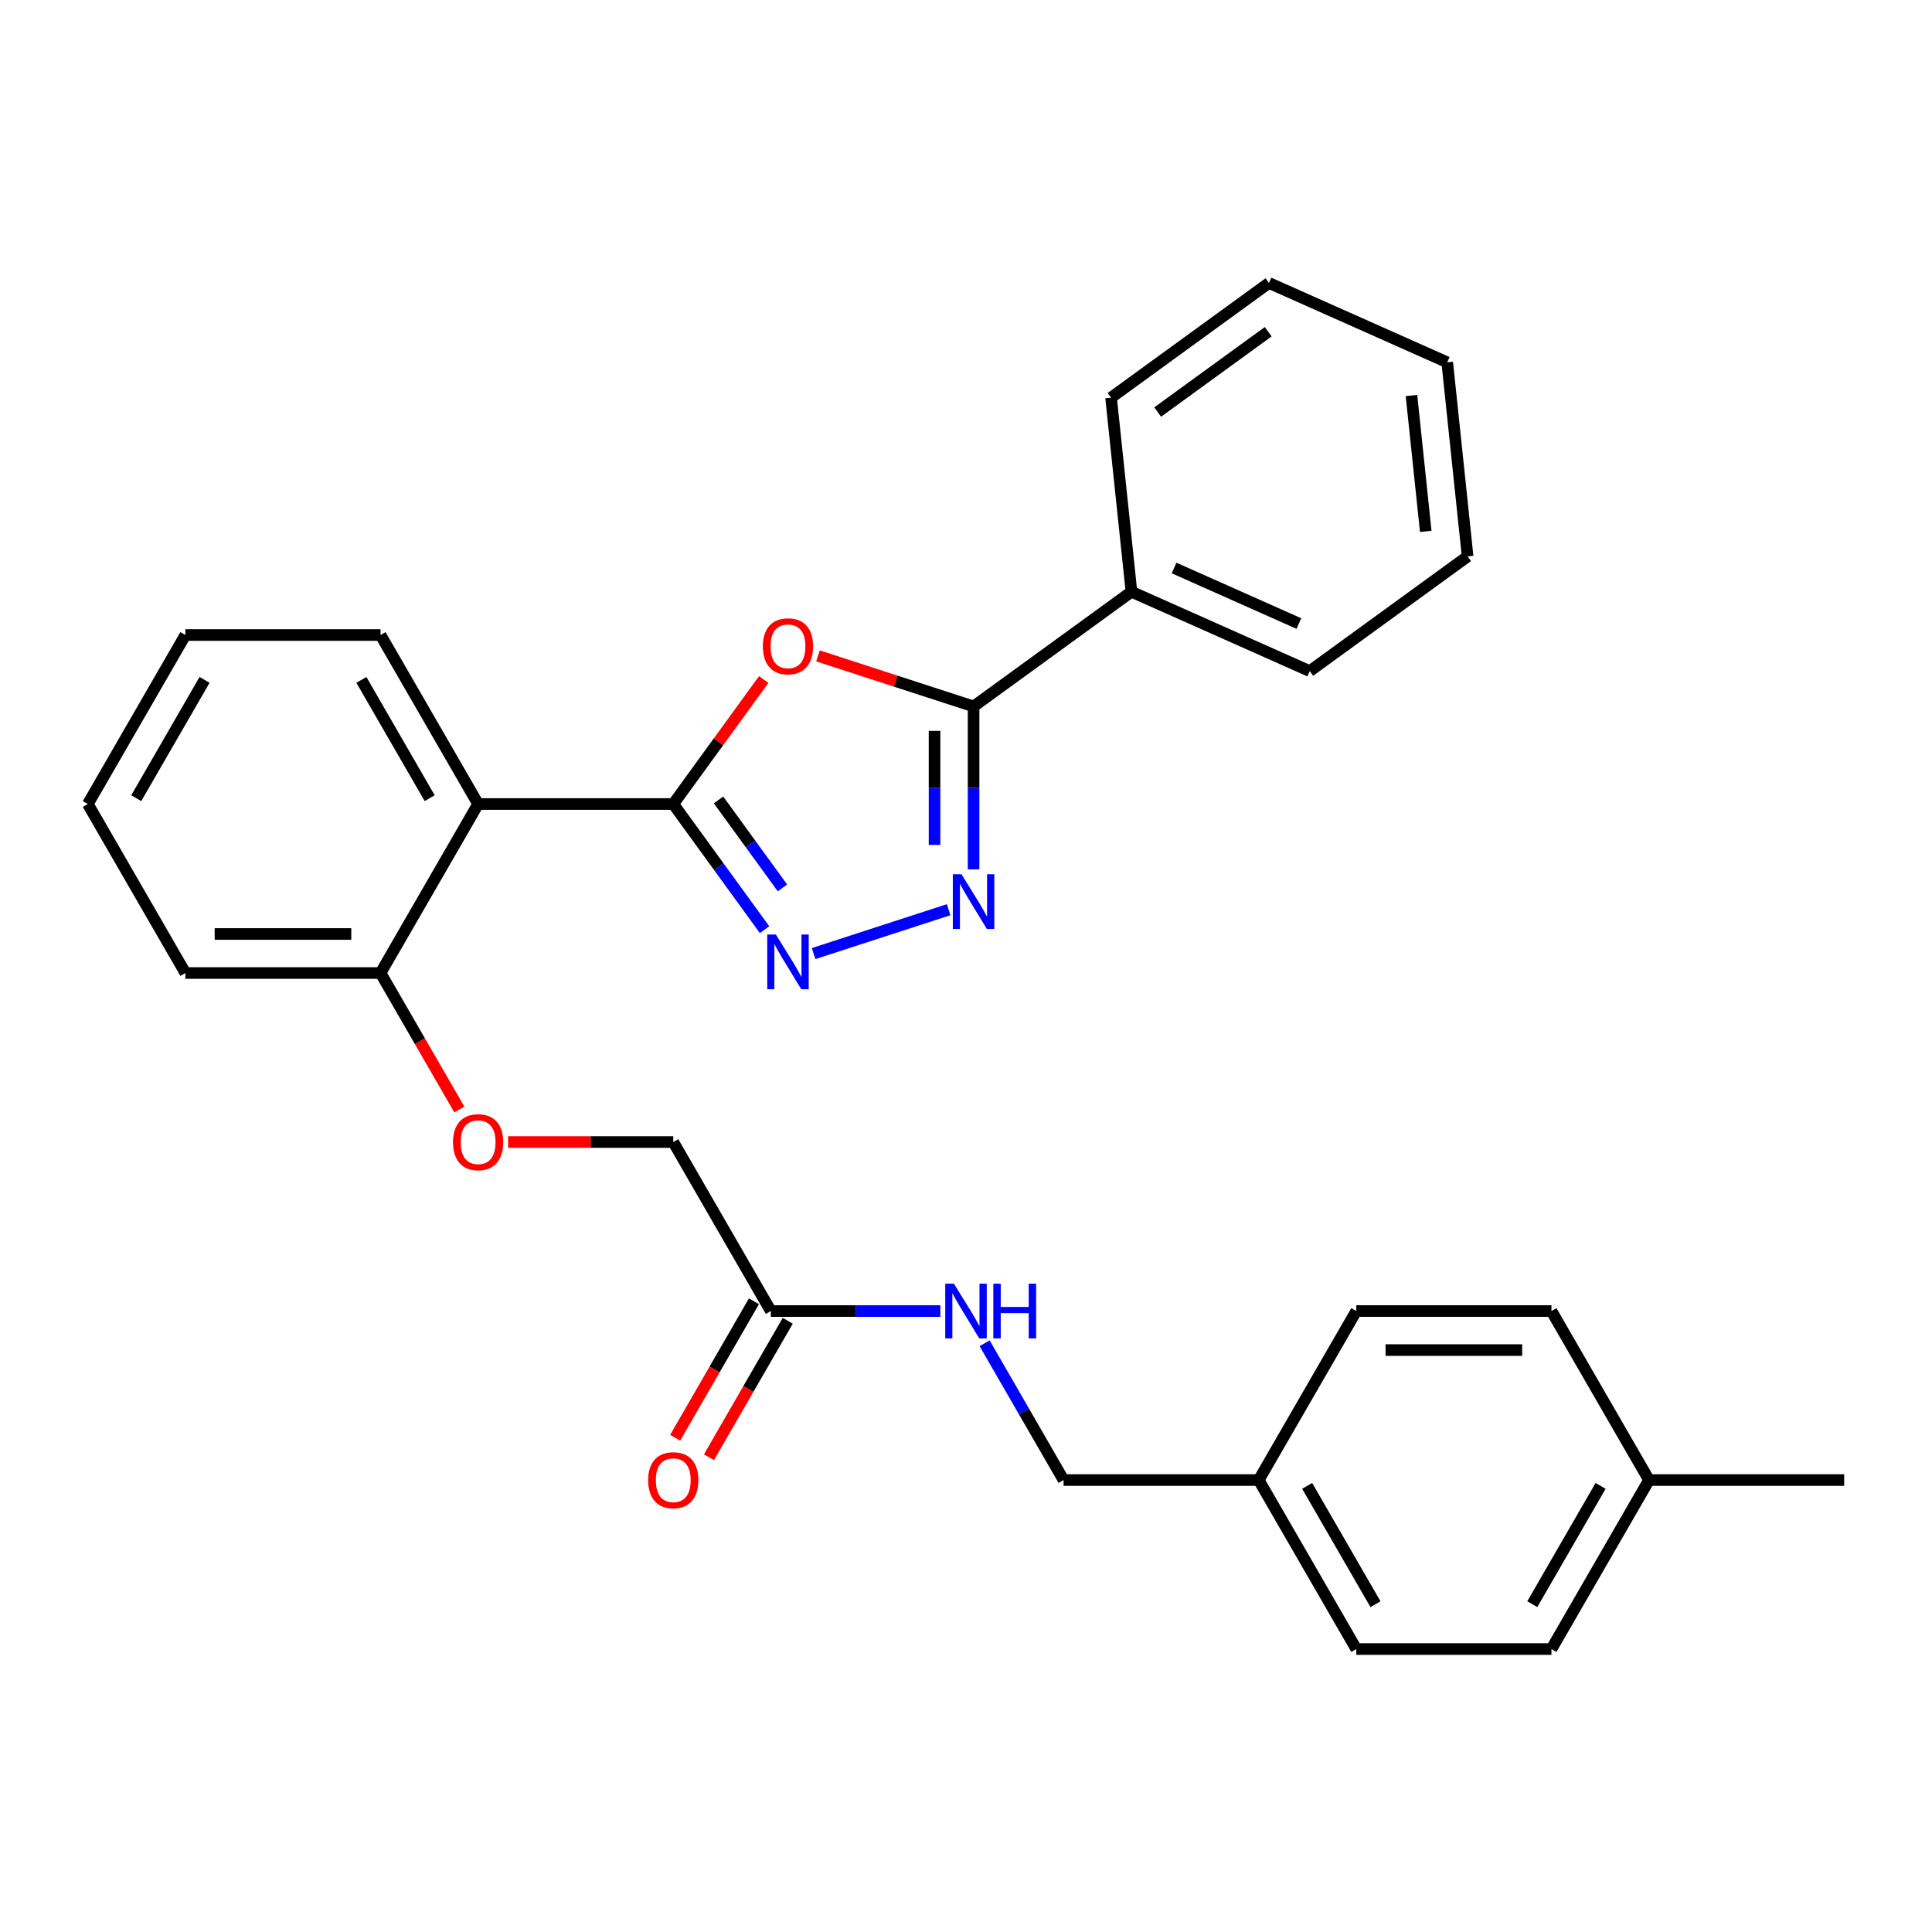 <?xml version='1.0' encoding='iso-8859-1'?>
<svg version='1.1' baseProfile='full'
              xmlns='http://www.w3.org/2000/svg'
                      xmlns:rdkit='http://www.rdkit.org/xml'
                      xmlns:xlink='http://www.w3.org/1999/xlink'
                  xml:space='preserve'
width='1000px' height='1000px' viewBox='0 0 1000 1000'>
<!-- END OF HEADER -->
<rect style='opacity:1.0;fill:#FFFFFF;stroke:none' width='1000' height='1000' x='0' y='0'> </rect>
<path class='bond-0' d='M 348.485,416.16 L 371.892,383.943' style='fill:none;fill-rule:evenodd;stroke:#000000;stroke-width:6px;stroke-linecap:butt;stroke-linejoin:miter;stroke-opacity:1' />
<path class='bond-0' d='M 371.892,383.943 L 395.299,351.726' style='fill:none;fill-rule:evenodd;stroke:#FF0000;stroke-width:6px;stroke-linecap:butt;stroke-linejoin:miter;stroke-opacity:1' />
<path class='bond-1' d='M 348.485,416.16 L 372.11,448.677' style='fill:none;fill-rule:evenodd;stroke:#000000;stroke-width:6px;stroke-linecap:butt;stroke-linejoin:miter;stroke-opacity:1' />
<path class='bond-1' d='M 372.11,448.677 L 395.735,481.194' style='fill:none;fill-rule:evenodd;stroke:#0000FF;stroke-width:6px;stroke-linecap:butt;stroke-linejoin:miter;stroke-opacity:1' />
<path class='bond-1' d='M 371.916,414.04 L 388.453,436.802' style='fill:none;fill-rule:evenodd;stroke:#000000;stroke-width:6px;stroke-linecap:butt;stroke-linejoin:miter;stroke-opacity:1' />
<path class='bond-1' d='M 388.453,436.802 L 404.991,459.564' style='fill:none;fill-rule:evenodd;stroke:#0000FF;stroke-width:6px;stroke-linecap:butt;stroke-linejoin:miter;stroke-opacity:1' />
<path class='bond-4' d='M 348.485,416.16 L 247.475,416.16' style='fill:none;fill-rule:evenodd;stroke:#000000;stroke-width:6px;stroke-linecap:butt;stroke-linejoin:miter;stroke-opacity:1' />
<path class='bond-3' d='M 423.382,339.485 L 463.653,352.57' style='fill:none;fill-rule:evenodd;stroke:#FF0000;stroke-width:6px;stroke-linecap:butt;stroke-linejoin:miter;stroke-opacity:1' />
<path class='bond-3' d='M 463.653,352.57 L 503.923,365.655' style='fill:none;fill-rule:evenodd;stroke:#000000;stroke-width:6px;stroke-linecap:butt;stroke-linejoin:miter;stroke-opacity:1' />
<path class='bond-2' d='M 421.122,493.569 L 491.007,470.862' style='fill:none;fill-rule:evenodd;stroke:#0000FF;stroke-width:6px;stroke-linecap:butt;stroke-linejoin:miter;stroke-opacity:1' />
<path class='bond-29' d='M 503.923,449.98 L 503.923,407.817' style='fill:none;fill-rule:evenodd;stroke:#0000FF;stroke-width:6px;stroke-linecap:butt;stroke-linejoin:miter;stroke-opacity:1' />
<path class='bond-29' d='M 503.923,407.817 L 503.923,365.655' style='fill:none;fill-rule:evenodd;stroke:#000000;stroke-width:6px;stroke-linecap:butt;stroke-linejoin:miter;stroke-opacity:1' />
<path class='bond-29' d='M 483.721,437.331 L 483.721,407.817' style='fill:none;fill-rule:evenodd;stroke:#0000FF;stroke-width:6px;stroke-linecap:butt;stroke-linejoin:miter;stroke-opacity:1' />
<path class='bond-29' d='M 483.721,407.817 L 483.721,378.304' style='fill:none;fill-rule:evenodd;stroke:#000000;stroke-width:6px;stroke-linecap:butt;stroke-linejoin:miter;stroke-opacity:1' />
<path class='bond-7' d='M 503.923,365.655 L 585.642,306.283' style='fill:none;fill-rule:evenodd;stroke:#000000;stroke-width:6px;stroke-linecap:butt;stroke-linejoin:miter;stroke-opacity:1' />
<path class='bond-6' d='M 247.475,416.16 L 196.97,503.637' style='fill:none;fill-rule:evenodd;stroke:#000000;stroke-width:6px;stroke-linecap:butt;stroke-linejoin:miter;stroke-opacity:1' />
<path class='bond-15' d='M 247.475,416.16 L 196.97,328.683' style='fill:none;fill-rule:evenodd;stroke:#000000;stroke-width:6px;stroke-linecap:butt;stroke-linejoin:miter;stroke-opacity:1' />
<path class='bond-15' d='M 222.404,413.139 L 187.05,351.905' style='fill:none;fill-rule:evenodd;stroke:#000000;stroke-width:6px;stroke-linecap:butt;stroke-linejoin:miter;stroke-opacity:1' />
<path class='bond-5' d='M 398.99,678.592 L 348.485,591.114' style='fill:none;fill-rule:evenodd;stroke:#000000;stroke-width:6px;stroke-linecap:butt;stroke-linejoin:miter;stroke-opacity:1' />
<path class='bond-8' d='M 398.99,678.592 L 442.862,678.592' style='fill:none;fill-rule:evenodd;stroke:#000000;stroke-width:6px;stroke-linecap:butt;stroke-linejoin:miter;stroke-opacity:1' />
<path class='bond-8' d='M 442.862,678.592 L 486.735,678.592' style='fill:none;fill-rule:evenodd;stroke:#0000FF;stroke-width:6px;stroke-linecap:butt;stroke-linejoin:miter;stroke-opacity:1' />
<path class='bond-10' d='M 390.242,673.541 L 369.852,708.857' style='fill:none;fill-rule:evenodd;stroke:#000000;stroke-width:6px;stroke-linecap:butt;stroke-linejoin:miter;stroke-opacity:1' />
<path class='bond-10' d='M 369.852,708.857 L 349.463,744.173' style='fill:none;fill-rule:evenodd;stroke:#FF0000;stroke-width:6px;stroke-linecap:butt;stroke-linejoin:miter;stroke-opacity:1' />
<path class='bond-10' d='M 407.738,683.642 L 387.348,718.958' style='fill:none;fill-rule:evenodd;stroke:#000000;stroke-width:6px;stroke-linecap:butt;stroke-linejoin:miter;stroke-opacity:1' />
<path class='bond-10' d='M 387.348,718.958 L 366.958,754.274' style='fill:none;fill-rule:evenodd;stroke:#FF0000;stroke-width:6px;stroke-linecap:butt;stroke-linejoin:miter;stroke-opacity:1' />
<path class='bond-9' d='M 196.97,503.637 L 217.359,538.953' style='fill:none;fill-rule:evenodd;stroke:#000000;stroke-width:6px;stroke-linecap:butt;stroke-linejoin:miter;stroke-opacity:1' />
<path class='bond-9' d='M 217.359,538.953 L 237.749,574.269' style='fill:none;fill-rule:evenodd;stroke:#FF0000;stroke-width:6px;stroke-linecap:butt;stroke-linejoin:miter;stroke-opacity:1' />
<path class='bond-20' d='M 196.97,503.637 L 95.96,503.637' style='fill:none;fill-rule:evenodd;stroke:#000000;stroke-width:6px;stroke-linecap:butt;stroke-linejoin:miter;stroke-opacity:1' />
<path class='bond-20' d='M 181.818,483.435 L 111.111,483.435' style='fill:none;fill-rule:evenodd;stroke:#000000;stroke-width:6px;stroke-linecap:butt;stroke-linejoin:miter;stroke-opacity:1' />
<path class='bond-21' d='M 585.642,306.283 L 677.92,347.367' style='fill:none;fill-rule:evenodd;stroke:#000000;stroke-width:6px;stroke-linecap:butt;stroke-linejoin:miter;stroke-opacity:1' />
<path class='bond-21' d='M 607.701,293.99 L 672.295,322.749' style='fill:none;fill-rule:evenodd;stroke:#000000;stroke-width:6px;stroke-linecap:butt;stroke-linejoin:miter;stroke-opacity:1' />
<path class='bond-22' d='M 585.642,306.283 L 575.084,205.826' style='fill:none;fill-rule:evenodd;stroke:#000000;stroke-width:6px;stroke-linecap:butt;stroke-linejoin:miter;stroke-opacity:1' />
<path class='bond-12' d='M 509.633,695.277 L 530.069,730.673' style='fill:none;fill-rule:evenodd;stroke:#0000FF;stroke-width:6px;stroke-linecap:butt;stroke-linejoin:miter;stroke-opacity:1' />
<path class='bond-12' d='M 530.069,730.673 L 550.505,766.069' style='fill:none;fill-rule:evenodd;stroke:#000000;stroke-width:6px;stroke-linecap:butt;stroke-linejoin:miter;stroke-opacity:1' />
<path class='bond-11' d='M 263,591.114 L 305.742,591.114' style='fill:none;fill-rule:evenodd;stroke:#FF0000;stroke-width:6px;stroke-linecap:butt;stroke-linejoin:miter;stroke-opacity:1' />
<path class='bond-11' d='M 305.742,591.114 L 348.485,591.114' style='fill:none;fill-rule:evenodd;stroke:#000000;stroke-width:6px;stroke-linecap:butt;stroke-linejoin:miter;stroke-opacity:1' />
<path class='bond-13' d='M 550.505,766.069 L 651.515,766.069' style='fill:none;fill-rule:evenodd;stroke:#000000;stroke-width:6px;stroke-linecap:butt;stroke-linejoin:miter;stroke-opacity:1' />
<path class='bond-16' d='M 651.515,766.069 L 702.02,678.592' style='fill:none;fill-rule:evenodd;stroke:#000000;stroke-width:6px;stroke-linecap:butt;stroke-linejoin:miter;stroke-opacity:1' />
<path class='bond-17' d='M 651.515,766.069 L 702.02,853.546' style='fill:none;fill-rule:evenodd;stroke:#000000;stroke-width:6px;stroke-linecap:butt;stroke-linejoin:miter;stroke-opacity:1' />
<path class='bond-17' d='M 676.586,769.09 L 711.94,830.324' style='fill:none;fill-rule:evenodd;stroke:#000000;stroke-width:6px;stroke-linecap:butt;stroke-linejoin:miter;stroke-opacity:1' />
<path class='bond-14' d='M 853.535,766.069 L 803.03,853.546' style='fill:none;fill-rule:evenodd;stroke:#000000;stroke-width:6px;stroke-linecap:butt;stroke-linejoin:miter;stroke-opacity:1' />
<path class='bond-14' d='M 828.464,769.09 L 793.111,830.324' style='fill:none;fill-rule:evenodd;stroke:#000000;stroke-width:6px;stroke-linecap:butt;stroke-linejoin:miter;stroke-opacity:1' />
<path class='bond-23' d='M 853.535,766.069 L 954.545,766.069' style='fill:none;fill-rule:evenodd;stroke:#000000;stroke-width:6px;stroke-linecap:butt;stroke-linejoin:miter;stroke-opacity:1' />
<path class='bond-32' d='M 853.535,766.069 L 803.03,678.592' style='fill:none;fill-rule:evenodd;stroke:#000000;stroke-width:6px;stroke-linecap:butt;stroke-linejoin:miter;stroke-opacity:1' />
<path class='bond-24' d='M 196.97,328.683 L 95.96,328.683' style='fill:none;fill-rule:evenodd;stroke:#000000;stroke-width:6px;stroke-linecap:butt;stroke-linejoin:miter;stroke-opacity:1' />
<path class='bond-19' d='M 702.02,678.592 L 803.03,678.592' style='fill:none;fill-rule:evenodd;stroke:#000000;stroke-width:6px;stroke-linecap:butt;stroke-linejoin:miter;stroke-opacity:1' />
<path class='bond-19' d='M 717.172,698.794 L 787.879,698.794' style='fill:none;fill-rule:evenodd;stroke:#000000;stroke-width:6px;stroke-linecap:butt;stroke-linejoin:miter;stroke-opacity:1' />
<path class='bond-18' d='M 702.02,853.546 L 803.03,853.546' style='fill:none;fill-rule:evenodd;stroke:#000000;stroke-width:6px;stroke-linecap:butt;stroke-linejoin:miter;stroke-opacity:1' />
<path class='bond-30' d='M 95.96,503.637 L 45.455,416.16' style='fill:none;fill-rule:evenodd;stroke:#000000;stroke-width:6px;stroke-linecap:butt;stroke-linejoin:miter;stroke-opacity:1' />
<path class='bond-26' d='M 677.92,347.367 L 759.639,287.995' style='fill:none;fill-rule:evenodd;stroke:#000000;stroke-width:6px;stroke-linecap:butt;stroke-linejoin:miter;stroke-opacity:1' />
<path class='bond-27' d='M 575.084,205.826 L 656.803,146.454' style='fill:none;fill-rule:evenodd;stroke:#000000;stroke-width:6px;stroke-linecap:butt;stroke-linejoin:miter;stroke-opacity:1' />
<path class='bond-27' d='M 599.216,213.264 L 656.419,171.703' style='fill:none;fill-rule:evenodd;stroke:#000000;stroke-width:6px;stroke-linecap:butt;stroke-linejoin:miter;stroke-opacity:1' />
<path class='bond-25' d='M 95.96,328.683 L 45.455,416.16' style='fill:none;fill-rule:evenodd;stroke:#000000;stroke-width:6px;stroke-linecap:butt;stroke-linejoin:miter;stroke-opacity:1' />
<path class='bond-25' d='M 105.879,351.905 L 70.526,413.139' style='fill:none;fill-rule:evenodd;stroke:#000000;stroke-width:6px;stroke-linecap:butt;stroke-linejoin:miter;stroke-opacity:1' />
<path class='bond-31' d='M 759.639,287.995 L 749.08,187.538' style='fill:none;fill-rule:evenodd;stroke:#000000;stroke-width:6px;stroke-linecap:butt;stroke-linejoin:miter;stroke-opacity:1' />
<path class='bond-31' d='M 737.963,275.038 L 730.572,204.718' style='fill:none;fill-rule:evenodd;stroke:#000000;stroke-width:6px;stroke-linecap:butt;stroke-linejoin:miter;stroke-opacity:1' />
<path class='bond-28' d='M 656.803,146.454 L 749.08,187.538' style='fill:none;fill-rule:evenodd;stroke:#000000;stroke-width:6px;stroke-linecap:butt;stroke-linejoin:miter;stroke-opacity:1' />
<path  class='atom-1' d='M 394.857 334.521
Q 394.857 327.721, 398.217 323.921
Q 401.577 320.121, 407.857 320.121
Q 414.137 320.121, 417.497 323.921
Q 420.857 327.721, 420.857 334.521
Q 420.857 341.401, 417.457 345.321
Q 414.057 349.201, 407.857 349.201
Q 401.617 349.201, 398.217 345.321
Q 394.857 341.441, 394.857 334.521
M 407.857 346.001
Q 412.177 346.001, 414.497 343.121
Q 416.857 340.201, 416.857 334.521
Q 416.857 328.961, 414.497 326.161
Q 412.177 323.321, 407.857 323.321
Q 403.537 323.321, 401.177 326.121
Q 398.857 328.921, 398.857 334.521
Q 398.857 340.241, 401.177 343.121
Q 403.537 346.001, 407.857 346.001
' fill='#FF0000'/>
<path  class='atom-2' d='M 401.597 483.719
L 410.877 498.719
Q 411.797 500.199, 413.277 502.879
Q 414.757 505.559, 414.837 505.719
L 414.837 483.719
L 418.597 483.719
L 418.597 512.039
L 414.717 512.039
L 404.757 495.639
Q 403.597 493.719, 402.357 491.519
Q 401.157 489.319, 400.797 488.639
L 400.797 512.039
L 397.117 512.039
L 397.117 483.719
L 401.597 483.719
' fill='#0000FF'/>
<path  class='atom-3' d='M 497.663 452.505
L 506.943 467.505
Q 507.863 468.985, 509.343 471.665
Q 510.823 474.345, 510.903 474.505
L 510.903 452.505
L 514.663 452.505
L 514.663 480.825
L 510.783 480.825
L 500.823 464.425
Q 499.663 462.505, 498.423 460.305
Q 497.223 458.105, 496.863 457.425
L 496.863 480.825
L 493.183 480.825
L 493.183 452.505
L 497.663 452.505
' fill='#0000FF'/>
<path  class='atom-9' d='M 493.74 664.432
L 503.02 679.432
Q 503.94 680.912, 505.42 683.592
Q 506.9 686.272, 506.98 686.432
L 506.98 664.432
L 510.74 664.432
L 510.74 692.752
L 506.86 692.752
L 496.9 676.352
Q 495.74 674.432, 494.5 672.232
Q 493.3 670.032, 492.94 669.352
L 492.94 692.752
L 489.26 692.752
L 489.26 664.432
L 493.74 664.432
' fill='#0000FF'/>
<path  class='atom-9' d='M 514.14 664.432
L 517.98 664.432
L 517.98 676.472
L 532.46 676.472
L 532.46 664.432
L 536.3 664.432
L 536.3 692.752
L 532.46 692.752
L 532.46 679.672
L 517.98 679.672
L 517.98 692.752
L 514.14 692.752
L 514.14 664.432
' fill='#0000FF'/>
<path  class='atom-10' d='M 234.475 591.194
Q 234.475 584.394, 237.835 580.594
Q 241.195 576.794, 247.475 576.794
Q 253.755 576.794, 257.115 580.594
Q 260.475 584.394, 260.475 591.194
Q 260.475 598.074, 257.075 601.994
Q 253.675 605.874, 247.475 605.874
Q 241.235 605.874, 237.835 601.994
Q 234.475 598.114, 234.475 591.194
M 247.475 602.674
Q 251.795 602.674, 254.115 599.794
Q 256.475 596.874, 256.475 591.194
Q 256.475 585.634, 254.115 582.834
Q 251.795 579.994, 247.475 579.994
Q 243.155 579.994, 240.795 582.794
Q 238.475 585.594, 238.475 591.194
Q 238.475 596.914, 240.795 599.794
Q 243.155 602.674, 247.475 602.674
' fill='#FF0000'/>
<path  class='atom-11' d='M 335.485 766.149
Q 335.485 759.349, 338.845 755.549
Q 342.205 751.749, 348.485 751.749
Q 354.765 751.749, 358.125 755.549
Q 361.485 759.349, 361.485 766.149
Q 361.485 773.029, 358.085 776.949
Q 354.685 780.829, 348.485 780.829
Q 342.245 780.829, 338.845 776.949
Q 335.485 773.069, 335.485 766.149
M 348.485 777.629
Q 352.805 777.629, 355.125 774.749
Q 357.485 771.829, 357.485 766.149
Q 357.485 760.589, 355.125 757.789
Q 352.805 754.949, 348.485 754.949
Q 344.165 754.949, 341.805 757.749
Q 339.485 760.549, 339.485 766.149
Q 339.485 771.869, 341.805 774.749
Q 344.165 777.629, 348.485 777.629
' fill='#FF0000'/>
</svg>

